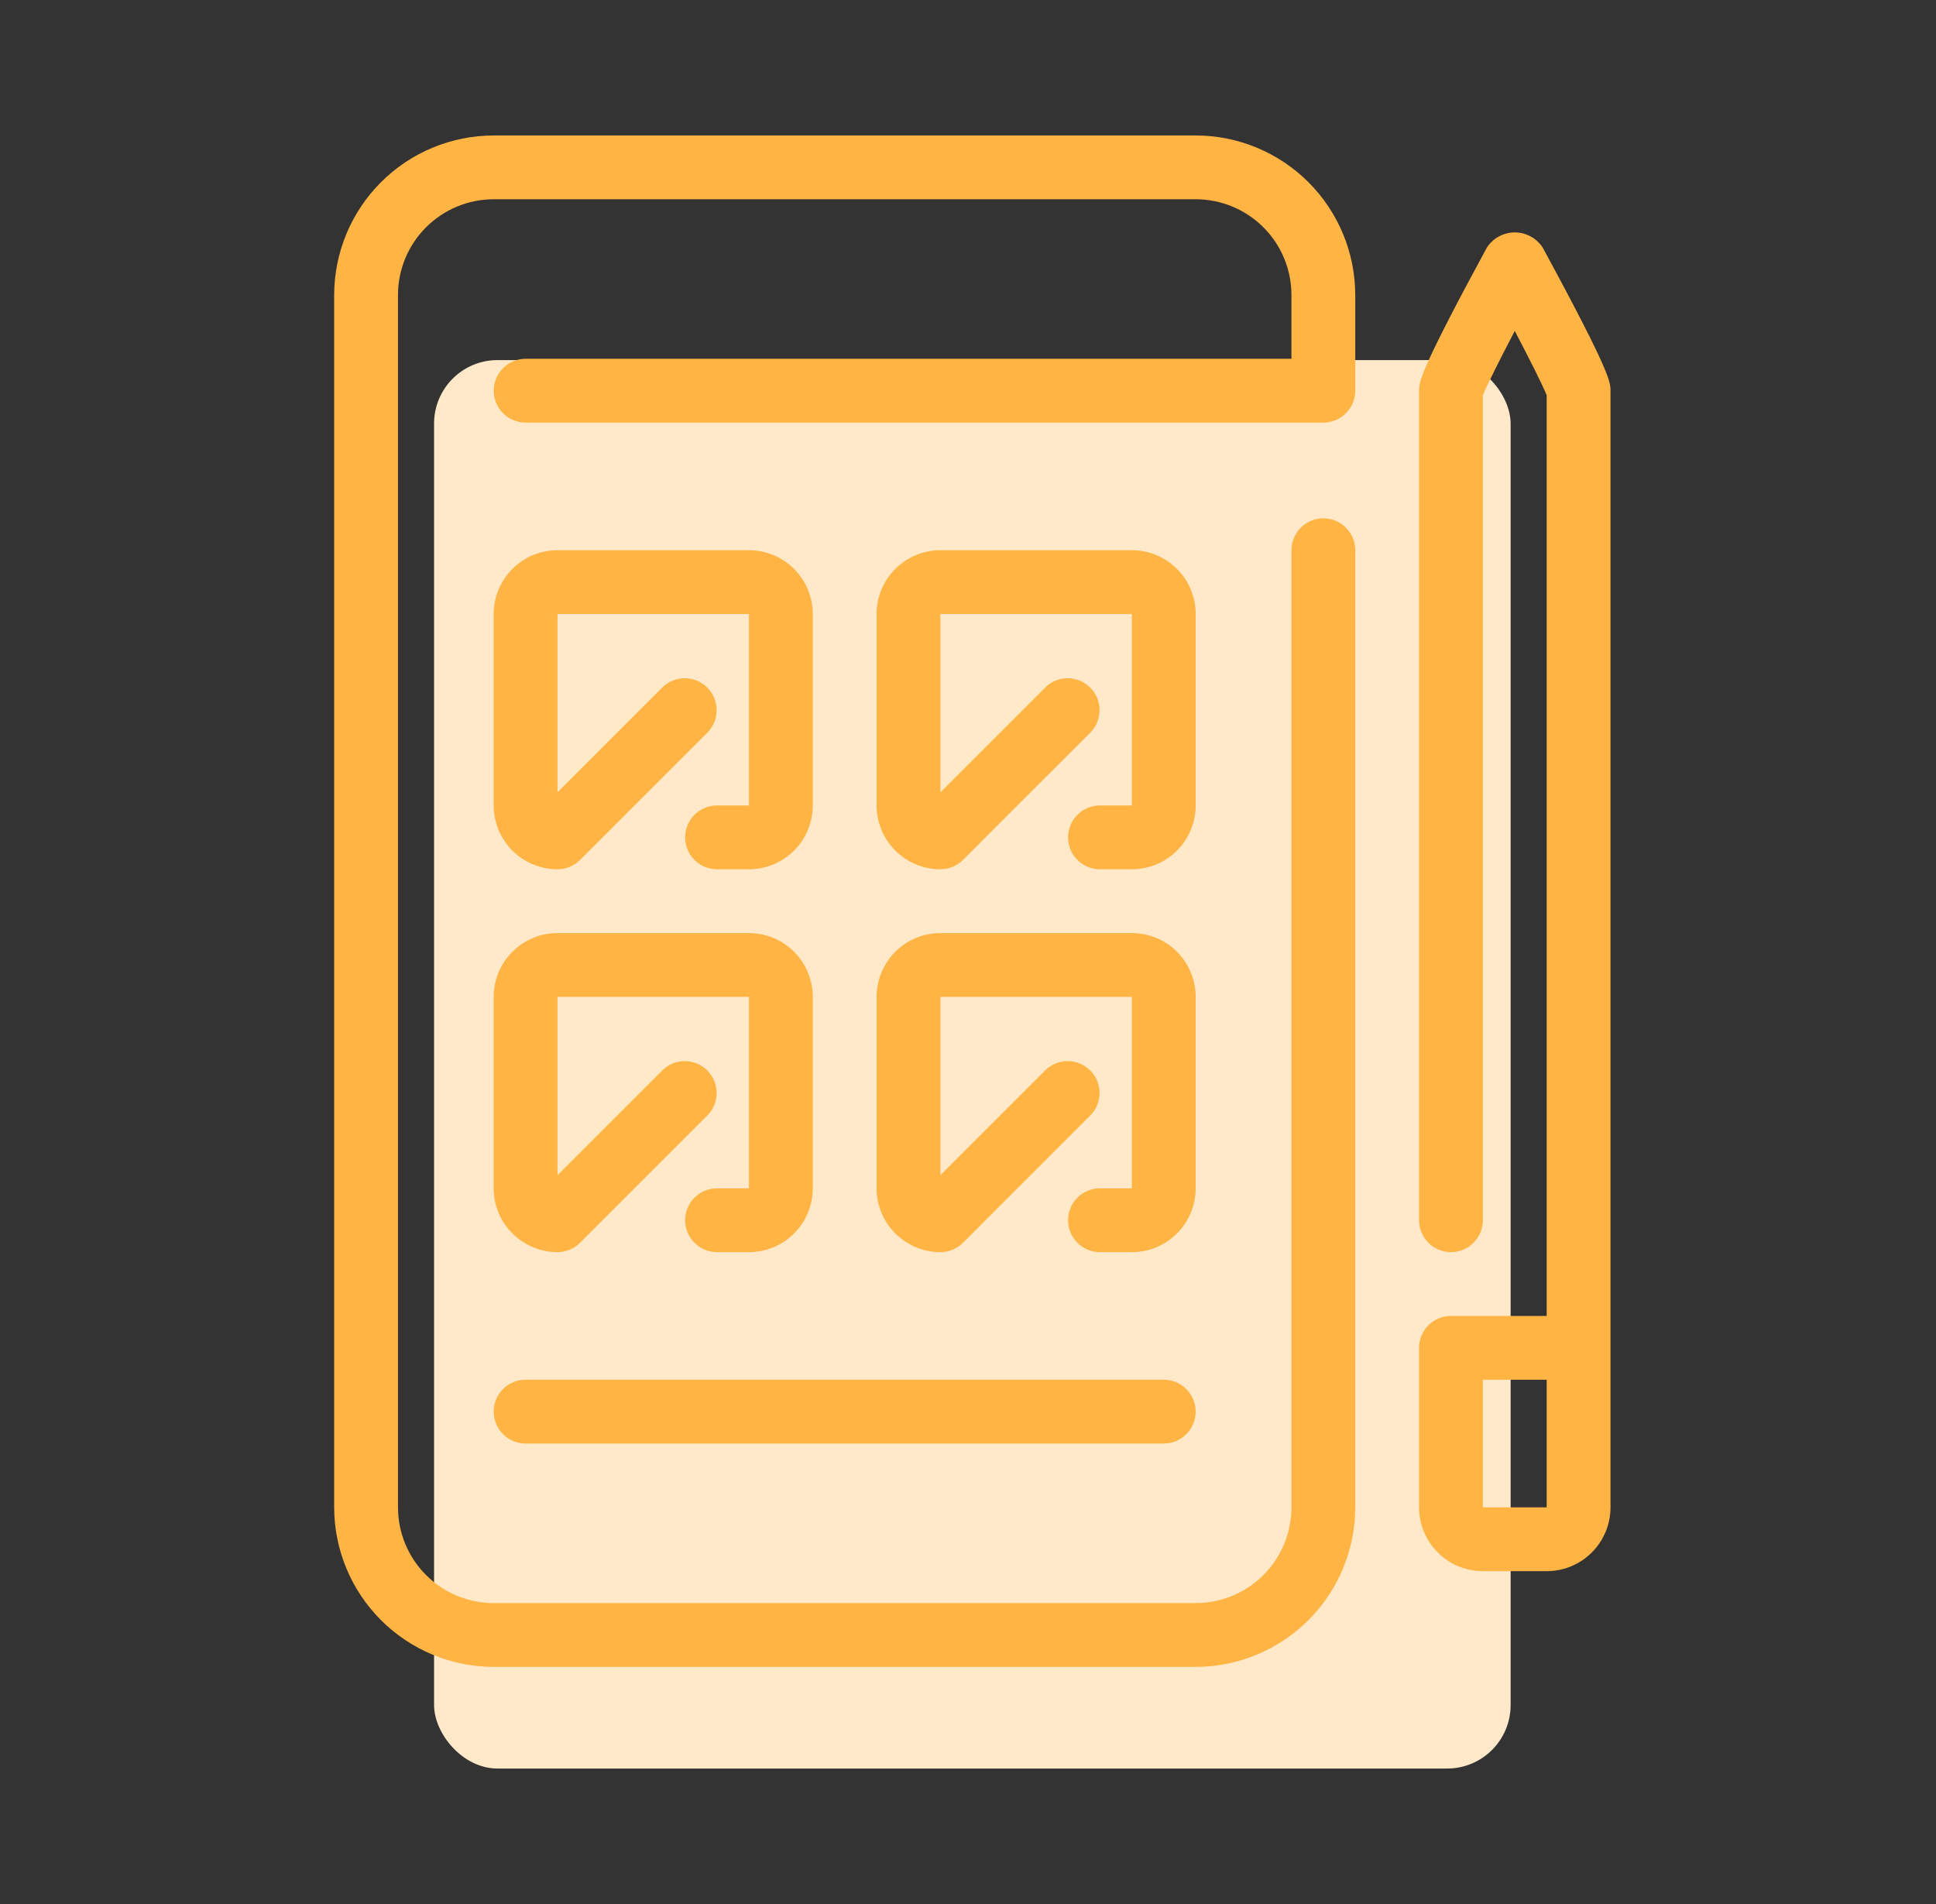 <?xml version="1.0" encoding="UTF-8"?>
<svg xmlns="http://www.w3.org/2000/svg" width="61" height="60" viewBox="0 0 61 60" fill="none">
  <rect x="0" y="0" width="61" height="60" fill="#333333" stroke="none"/>
  <rect x="13.677" y="11.347" width="33.92" height="44.384" rx="2" fill="#FFE9C9"></rect>
  <path d="M37.675 4.269H15.556C14.223 4.27 12.946 4.8 12.003 5.743C11.061 6.685 10.531 7.963 10.529 9.296V47.501C10.531 48.833 11.061 50.111 12.003 51.053C12.946 51.996 14.223 52.526 15.556 52.528H37.675C39.008 52.526 40.285 51.996 41.228 51.053C42.17 50.111 42.7 48.833 42.702 47.501V17.339C42.702 17.072 42.596 16.816 42.407 16.628C42.219 16.439 41.963 16.333 41.697 16.333C41.43 16.333 41.174 16.439 40.986 16.628C40.797 16.816 40.691 17.072 40.691 17.339V47.501C40.691 48.3 40.373 49.068 39.808 49.633C39.242 50.199 38.475 50.517 37.675 50.517H15.556C14.756 50.517 13.989 50.199 13.424 49.633C12.858 49.068 12.54 48.3 12.54 47.501V9.296C12.54 8.496 12.858 7.728 13.424 7.163C13.989 6.597 14.756 6.279 15.556 6.279H37.675C38.475 6.279 39.242 6.597 39.808 7.163C40.373 7.728 40.691 8.496 40.691 9.296V11.306H16.562C16.295 11.306 16.039 11.412 15.851 11.601C15.662 11.789 15.556 12.045 15.556 12.312C15.556 12.578 15.662 12.834 15.851 13.023C16.039 13.211 16.295 13.317 16.562 13.317H41.697C41.963 13.317 42.219 13.211 42.407 13.023C42.596 12.834 42.702 12.578 42.702 12.312V9.296C42.7 7.963 42.17 6.685 41.228 5.743C40.285 4.8 39.008 4.27 37.675 4.269Z" fill="#FFB444"></path>
  <path d="M16.56 45.489H36.668C36.935 45.489 37.19 45.383 37.379 45.195C37.568 45.006 37.673 44.751 37.673 44.484C37.673 44.217 37.568 43.962 37.379 43.773C37.19 43.584 36.935 43.478 36.668 43.478H16.56C16.293 43.478 16.038 43.584 15.849 43.773C15.661 43.962 15.555 44.217 15.555 44.484C15.555 44.751 15.661 45.006 15.849 45.195C16.038 45.383 16.293 45.489 16.56 45.489Z" fill="#FFB444"></path>
  <path d="M48.612 7.81C48.517 7.661 48.387 7.538 48.232 7.453C48.078 7.368 47.904 7.324 47.728 7.324C47.552 7.324 47.378 7.368 47.224 7.453C47.069 7.538 46.939 7.661 46.844 7.81C44.712 11.739 44.712 12.042 44.712 12.312V38.452C44.712 38.719 44.818 38.974 45.006 39.163C45.195 39.352 45.451 39.458 45.717 39.458C45.984 39.458 46.24 39.352 46.428 39.163C46.617 38.974 46.723 38.719 46.723 38.452V12.454C46.846 12.152 47.249 11.343 47.728 10.428C48.207 11.343 48.61 12.147 48.733 12.454V41.468H45.717C45.451 41.468 45.195 41.574 45.006 41.763C44.818 41.951 44.712 42.207 44.712 42.474V47.501C44.712 48.034 44.924 48.545 45.301 48.922C45.678 49.3 46.189 49.511 46.723 49.511H48.733C49.267 49.511 49.778 49.3 50.155 48.922C50.532 48.545 50.744 48.034 50.744 47.501V12.312C50.744 12.042 50.744 11.739 48.612 7.81ZM48.733 47.501H46.723V43.479H48.733V47.501Z" fill="#FFB444"></path>
  <path d="M22.593 25.382C22.326 25.382 22.07 25.488 21.881 25.677C21.693 25.865 21.587 26.121 21.587 26.388C21.587 26.654 21.693 26.91 21.881 27.099C22.07 27.287 22.326 27.393 22.593 27.393H23.598C24.131 27.393 24.643 27.181 25.02 26.804C25.397 26.427 25.609 25.916 25.609 25.382V19.35C25.609 18.817 25.397 18.305 25.02 17.928C24.643 17.551 24.131 17.339 23.598 17.339H17.566C17.032 17.339 16.521 17.551 16.144 17.928C15.767 18.305 15.555 18.817 15.555 19.35V25.382C15.555 25.916 15.767 26.427 16.144 26.804C16.521 27.181 17.032 27.393 17.566 27.393C17.832 27.393 18.088 27.287 18.276 27.099L22.298 23.077C22.481 22.887 22.582 22.633 22.58 22.37C22.578 22.106 22.472 21.854 22.286 21.668C22.099 21.481 21.847 21.375 21.583 21.373C21.32 21.371 21.066 21.472 20.876 21.655L17.566 24.966V19.35H23.598V25.382H22.593Z" fill="#FFB444"></path>
  <path d="M37.674 19.35C37.674 18.817 37.462 18.305 37.085 17.928C36.708 17.551 36.197 17.339 35.663 17.339H29.631C29.098 17.339 28.586 17.551 28.209 17.928C27.832 18.305 27.62 18.817 27.62 19.35V25.382C27.62 25.916 27.832 26.427 28.209 26.804C28.586 27.181 29.098 27.393 29.631 27.393C29.898 27.393 30.153 27.287 30.342 27.099L34.363 23.077C34.547 22.887 34.648 22.633 34.645 22.37C34.643 22.106 34.538 21.854 34.351 21.668C34.165 21.481 33.913 21.375 33.649 21.373C33.385 21.371 33.131 21.472 32.942 21.655L29.631 24.966V19.35H35.663V25.382H34.658C34.391 25.382 34.136 25.488 33.947 25.677C33.758 25.865 33.653 26.121 33.653 26.388C33.653 26.654 33.758 26.91 33.947 27.099C34.136 27.287 34.391 27.393 34.658 27.393H35.663C36.197 27.393 36.708 27.181 37.085 26.804C37.462 26.427 37.674 25.916 37.674 25.382V19.35Z" fill="#FFB444"></path>
  <path d="M15.555 37.447C15.555 37.98 15.767 38.492 16.144 38.869C16.521 39.246 17.032 39.458 17.566 39.458C17.832 39.458 18.088 39.352 18.276 39.163L22.298 35.141C22.481 34.952 22.582 34.698 22.58 34.434C22.578 34.171 22.472 33.918 22.286 33.732C22.099 33.546 21.847 33.44 21.583 33.438C21.32 33.435 21.066 33.537 20.876 33.72L17.566 37.031V31.414H23.598V37.447H22.593C22.326 37.447 22.07 37.553 21.881 37.741C21.693 37.93 21.587 38.185 21.587 38.452C21.587 38.719 21.693 38.974 21.881 39.163C22.07 39.352 22.326 39.458 22.593 39.458H23.598C24.131 39.458 24.643 39.246 25.02 38.869C25.397 38.492 25.609 37.98 25.609 37.447V31.414C25.609 30.881 25.397 30.37 25.02 29.992C24.643 29.615 24.131 29.404 23.598 29.404H17.566C17.032 29.404 16.521 29.615 16.144 29.992C15.767 30.37 15.555 30.881 15.555 31.414V37.447Z" fill="#FFB444"></path>
  <path d="M37.674 31.414C37.674 30.881 37.462 30.37 37.085 29.992C36.708 29.615 36.197 29.404 35.663 29.404H29.631C29.098 29.404 28.586 29.615 28.209 29.992C27.832 30.37 27.62 30.881 27.62 31.414V37.447C27.62 37.98 27.832 38.492 28.209 38.869C28.586 39.246 29.098 39.458 29.631 39.458C29.898 39.458 30.153 39.352 30.342 39.163L34.363 35.141C34.547 34.952 34.648 34.698 34.645 34.434C34.643 34.171 34.538 33.918 34.351 33.732C34.165 33.546 33.913 33.44 33.649 33.438C33.385 33.435 33.131 33.537 32.942 33.72L29.631 37.031V31.414H35.663V37.447H34.658C34.391 37.447 34.136 37.553 33.947 37.741C33.758 37.93 33.653 38.185 33.653 38.452C33.653 38.719 33.758 38.974 33.947 39.163C34.136 39.352 34.391 39.458 34.658 39.458H35.663C36.197 39.458 36.708 39.246 37.085 38.869C37.462 38.492 37.674 37.98 37.674 37.447V31.414Z" fill="#FFB444"></path>
</svg>
